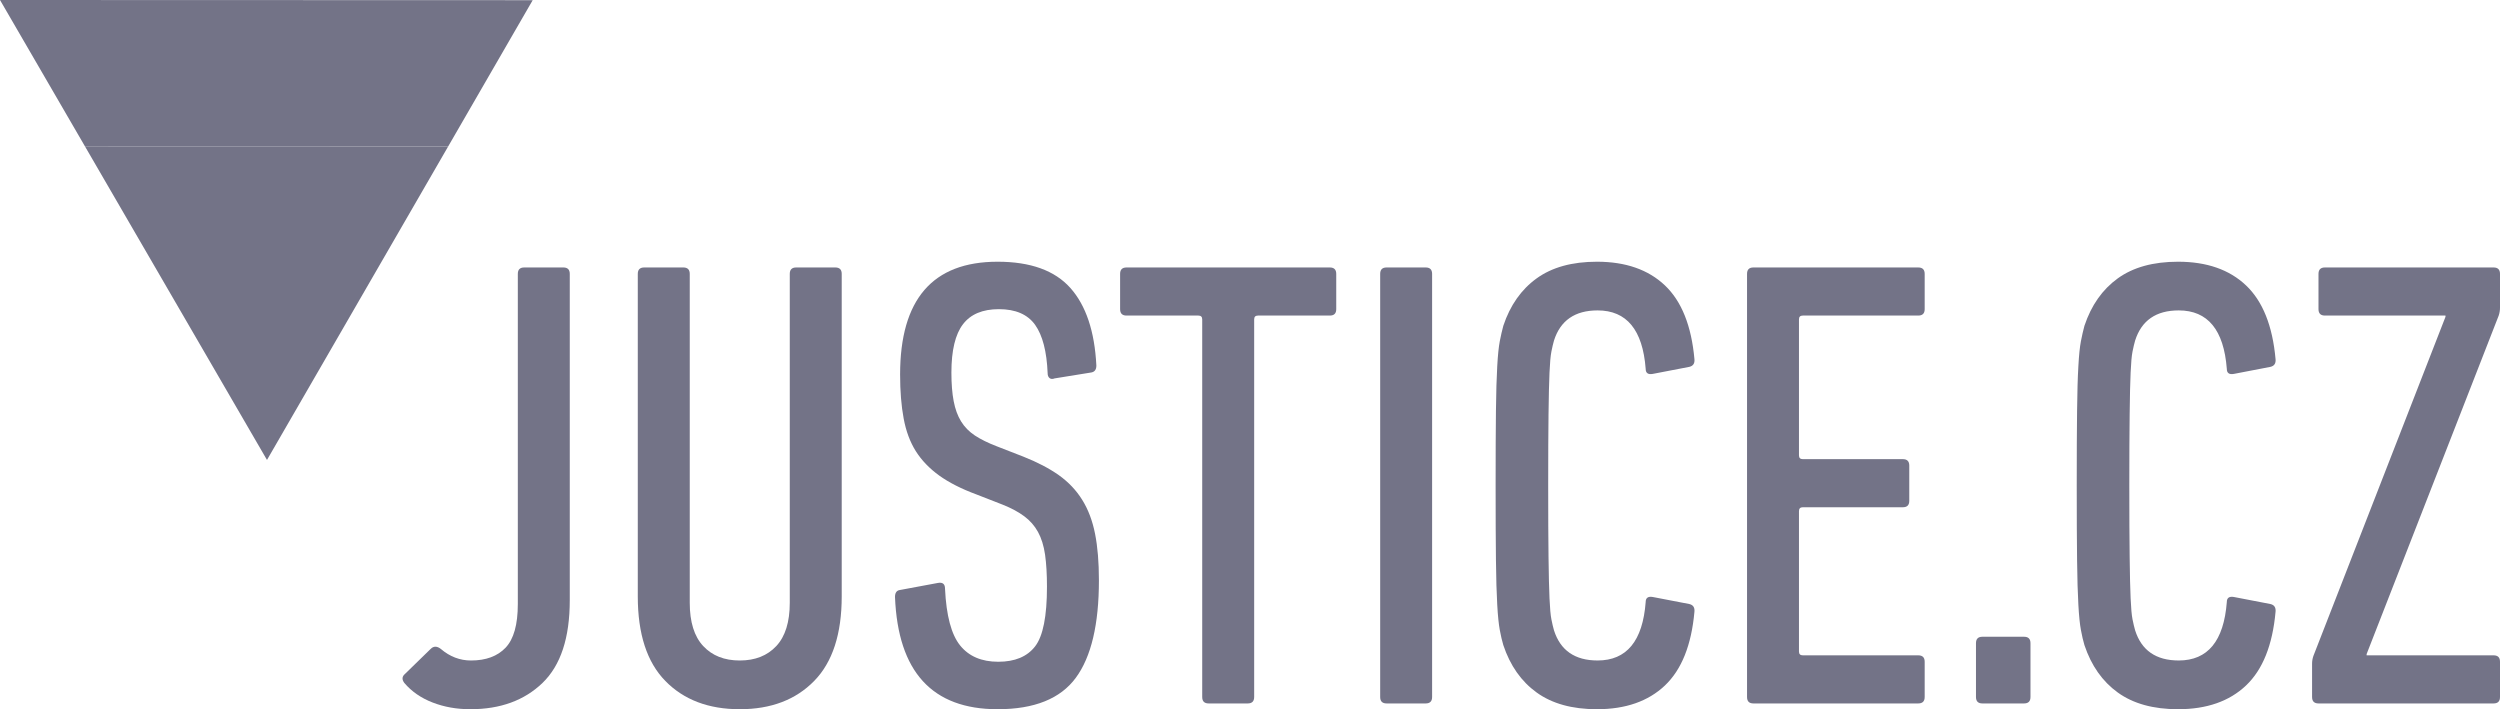 <?xml version="1.0" encoding="UTF-8"?>
<svg width="141px" height="40px" viewBox="0 0 141 40" version="1.1" xmlns="http://www.w3.org/2000/svg" xmlns:xlink="http://www.w3.org/1999/xlink">
    <title>justice_logo-01</title>
    <g id="Page-1" stroke="none" stroke-width="1" fill="none" fill-rule="evenodd">
        <g id="justice" transform="translate(-8, -12)" fill="#737387" fill-rule="nonzero">
            <g id="justice_logo-01" transform="translate(8, 12)">
                <g id="Group">
                    <polygon id="Path" points="15.058 25.941 25.278 8.257 4.79 8.251"></polygon>
                    <polygon id="Path" points="0 0 4.79 8.251 25.278 8.257 30.044 0.01"></polygon>
                </g>
                <g id="Group" transform="translate(22.703, 14.761)">
                    <path d="M0.1,23.756 C-0.044,23.562 -0.033,23.394 0.137,23.25 L1.583,21.841 C1.751,21.67 1.945,21.67 2.162,21.841 C2.668,22.273 3.235,22.491 3.862,22.491 C4.706,22.491 5.357,22.249 5.814,21.767 C6.272,21.284 6.502,20.467 6.502,19.307 L6.502,0.686 C6.502,0.445 6.622,0.324 6.864,0.324 L9.07,0.324 C9.312,0.324 9.432,0.445 9.432,0.686 L9.432,19.092 C9.432,21.213 8.92,22.767 7.895,23.756 C6.87,24.745 5.513,25.239 3.826,25.239 C3.054,25.239 2.343,25.113 1.692,24.859 C1.04,24.606 0.511,24.239 0.1,23.756 Z" id="Path"></path>
                    <path d="M19.02,25.239 C17.258,25.239 15.86,24.706 14.824,23.647 C13.786,22.588 13.268,20.996 13.268,18.875 L13.268,0.686 C13.268,0.445 13.389,0.324 13.63,0.324 L15.837,0.324 C16.076,0.324 16.199,0.445 16.199,0.686 L16.199,19.236 C16.199,20.32 16.452,21.134 16.958,21.676 C17.465,22.22 18.151,22.491 19.02,22.491 C19.886,22.491 20.574,22.22 21.081,21.676 C21.587,21.134 21.84,20.32 21.84,19.236 L21.84,0.686 C21.84,0.445 21.96,0.324 22.202,0.324 L24.408,0.324 C24.65,0.324 24.77,0.445 24.77,0.686 L24.77,18.875 C24.77,20.996 24.252,22.589 23.214,23.647 C22.178,24.706 20.779,25.239 19.02,25.239 Z" id="Path"></path>
                    <path d="M39.276,17.971 C39.276,20.454 38.843,22.285 37.974,23.465 C37.106,24.647 35.635,25.239 33.561,25.239 C29.872,25.239 27.943,23.129 27.775,18.909 C27.775,18.668 27.87,18.536 28.064,18.513 L30.198,18.116 C30.462,18.068 30.596,18.175 30.596,18.439 C30.668,19.96 30.951,21.025 31.446,21.64 C31.94,22.255 32.657,22.562 33.597,22.562 C34.538,22.562 35.231,22.273 35.678,21.693 C36.124,21.116 36.346,19.995 36.346,18.332 C36.346,17.632 36.311,17.03 36.239,16.523 C36.165,16.018 36.033,15.591 35.84,15.241 C35.647,14.89 35.388,14.596 35.063,14.355 C34.738,14.113 34.333,13.896 33.852,13.704 L32.368,13.125 C31.523,12.813 30.824,12.457 30.269,12.06 C29.715,11.659 29.276,11.203 28.949,10.686 C28.624,10.168 28.394,9.553 28.263,8.84 C28.129,8.128 28.063,7.304 28.063,6.362 C28.063,2.122 29.896,0 33.561,0 C35.417,0 36.786,0.495 37.666,1.48 C38.547,2.469 39.035,3.929 39.132,5.856 C39.132,6.098 39.023,6.23 38.806,6.253 L36.78,6.58 C36.66,6.627 36.564,6.621 36.492,6.563 C36.418,6.501 36.384,6.412 36.384,6.292 C36.335,5.062 36.099,4.153 35.678,3.561 C35.255,2.969 34.574,2.676 33.634,2.676 C32.717,2.676 32.043,2.958 31.609,3.526 C31.175,4.091 30.956,5.003 30.956,6.253 C30.956,6.884 30.999,7.419 31.084,7.864 C31.169,8.31 31.307,8.69 31.5,9.003 C31.693,9.317 31.951,9.582 32.277,9.799 C32.604,10.014 33.019,10.221 33.525,10.414 L35.008,10.991 C35.805,11.306 36.473,11.656 37.016,12.039 C37.559,12.427 37.998,12.889 38.336,13.434 C38.673,13.975 38.914,14.614 39.059,15.349 C39.205,16.085 39.276,16.959 39.276,17.971 Z" id="Path"></path>
                    <path d="M45.464,24.913 C45.222,24.913 45.102,24.792 45.102,24.551 L45.102,3.252 C45.102,3.107 45.029,3.037 44.883,3.037 L40.833,3.037 C40.592,3.037 40.471,2.917 40.471,2.675 L40.471,0.686 C40.471,0.445 40.592,0.324 40.833,0.324 L52.299,0.324 C52.54,0.324 52.661,0.445 52.661,0.686 L52.661,2.675 C52.661,2.917 52.54,3.037 52.299,3.037 L48.248,3.037 C48.104,3.037 48.032,3.107 48.032,3.252 L48.032,24.551 C48.032,24.792 47.91,24.913 47.67,24.913 L45.464,24.913 Z" id="Path"></path>
                    <path d="M55.139,0.686 C55.139,0.445 55.259,0.324 55.5,0.324 L57.706,0.324 C57.948,0.324 58.068,0.445 58.068,0.686 L58.068,24.551 C58.068,24.792 57.948,24.913 57.706,24.913 L55.5,24.913 C55.259,24.913 55.139,24.792 55.139,24.551 L55.139,0.686 Z" id="Path"></path>
                    <path d="M62.084,21.623 C62.012,21.381 61.945,21.099 61.885,20.772 C61.825,20.446 61.776,19.972 61.741,19.346 C61.704,18.719 61.68,17.874 61.668,16.811 C61.656,15.753 61.65,14.354 61.65,12.618 C61.65,10.882 61.656,9.484 61.668,8.425 C61.68,7.363 61.704,6.521 61.741,5.894 C61.776,5.267 61.825,4.796 61.885,4.481 C61.945,4.17 62.012,3.882 62.084,3.614 C62.469,2.457 63.096,1.566 63.965,0.939 C64.833,0.312 65.966,0 67.365,0 C68.98,0 70.258,0.444 71.199,1.336 C72.139,2.228 72.694,3.614 72.863,5.494 C72.887,5.735 72.791,5.879 72.573,5.93 L70.511,6.327 C70.246,6.374 70.113,6.28 70.113,6.039 C69.945,3.843 69.041,2.746 67.401,2.746 C66.123,2.746 65.302,3.314 64.942,4.446 C64.893,4.615 64.845,4.82 64.797,5.062 C64.748,5.303 64.713,5.7 64.689,6.253 C64.664,6.809 64.646,7.587 64.634,8.587 C64.621,9.587 64.615,10.932 64.615,12.618 C64.615,14.331 64.621,15.681 64.634,16.667 C64.646,17.656 64.664,18.427 64.689,18.983 C64.713,19.536 64.748,19.933 64.797,20.175 C64.845,20.416 64.893,20.622 64.942,20.79 C65.302,21.923 66.123,22.49 67.401,22.49 C69.041,22.49 69.945,21.393 70.113,19.198 C70.113,18.96 70.246,18.863 70.511,18.909 L72.573,19.306 C72.791,19.357 72.887,19.501 72.863,19.743 C72.694,21.622 72.139,23.008 71.199,23.9 C70.258,24.792 68.98,25.239 67.365,25.239 C65.966,25.239 64.833,24.924 63.965,24.297 C63.096,23.671 62.469,22.779 62.084,21.623 Z" id="Path"></path>
                    <path d="M75.83,0.686 C75.83,0.445 75.949,0.324 76.19,0.324 L85.486,0.324 C85.727,0.324 85.849,0.445 85.849,0.686 L85.849,2.675 C85.849,2.917 85.727,3.037 85.486,3.037 L78.977,3.037 C78.831,3.037 78.759,3.107 78.759,3.252 L78.759,10.921 C78.759,11.065 78.831,11.135 78.977,11.135 L84.619,11.135 C84.86,11.135 84.98,11.256 84.98,11.497 L84.98,13.486 C84.98,13.728 84.86,13.848 84.619,13.848 L78.977,13.848 C78.831,13.848 78.759,13.919 78.759,14.066 L78.759,21.984 C78.759,22.129 78.831,22.2 78.977,22.2 L85.486,22.2 C85.727,22.2 85.849,22.319 85.849,22.562 L85.849,24.551 C85.849,24.792 85.727,24.913 85.486,24.913 L76.19,24.913 C75.949,24.913 75.83,24.792 75.83,24.551 L75.83,0.686 Z" id="Path"></path>
                    <path d="M88.742,21.514 C88.742,21.272 88.862,21.152 89.104,21.152 L91.454,21.152 C91.695,21.152 91.816,21.272 91.816,21.514 L91.816,24.551 C91.816,24.792 91.695,24.913 91.454,24.913 L89.104,24.913 C88.862,24.913 88.742,24.792 88.742,24.551 L88.742,21.514 Z" id="Path"></path>
                    <path d="M94.859,21.623 C94.787,21.381 94.721,21.099 94.661,20.772 C94.6,20.446 94.551,19.972 94.517,19.346 C94.48,18.719 94.456,17.874 94.444,16.811 C94.431,15.753 94.425,14.354 94.425,12.618 C94.425,10.882 94.431,9.484 94.444,8.425 C94.456,7.363 94.479,6.521 94.517,5.894 C94.551,5.267 94.6,4.796 94.661,4.481 C94.721,4.17 94.787,3.882 94.859,3.614 C95.245,2.457 95.872,1.566 96.74,0.939 C97.609,0.312 98.741,0 100.14,0 C101.756,0 103.033,0.444 103.973,1.336 C104.914,2.228 105.469,3.614 105.638,5.494 C105.662,5.735 105.566,5.879 105.348,5.93 L103.286,6.327 C103.021,6.374 102.889,6.28 102.889,6.039 C102.719,3.843 101.816,2.746 100.177,2.746 C98.897,2.746 98.078,3.314 97.718,4.446 C97.669,4.615 97.621,4.82 97.572,5.062 C97.523,5.303 97.488,5.7 97.464,6.253 C97.439,6.809 97.421,7.587 97.41,8.587 C97.397,9.587 97.39,10.932 97.39,12.618 C97.39,14.331 97.397,15.681 97.41,16.667 C97.421,17.656 97.439,18.427 97.464,18.983 C97.488,19.536 97.523,19.933 97.572,20.175 C97.621,20.416 97.669,20.622 97.718,20.79 C98.078,21.923 98.897,22.49 100.177,22.49 C101.816,22.49 102.719,21.393 102.889,19.198 C102.889,18.96 103.022,18.863 103.286,18.909 L105.348,19.306 C105.566,19.357 105.662,19.501 105.638,19.743 C105.469,21.622 104.914,23.008 103.973,23.9 C103.033,24.792 101.756,25.239 100.14,25.239 C98.741,25.239 97.609,24.924 96.74,24.297 C95.872,23.671 95.245,22.779 94.859,21.623 Z" id="Path"></path>
                    <path d="M108.06,24.913 C107.82,24.913 107.698,24.792 107.698,24.551 L107.698,22.67 C107.698,22.526 107.722,22.382 107.771,22.238 L115.223,3.107 L115.223,3.037 L108.423,3.037 C108.181,3.037 108.06,2.917 108.06,2.675 L108.06,0.686 C108.06,0.445 108.181,0.324 108.423,0.324 L117.935,0.324 C118.176,0.324 118.297,0.445 118.297,0.686 L118.297,2.602 C118.297,2.746 118.272,2.893 118.224,3.037 L110.774,22.129 L110.774,22.2 L117.935,22.2 C118.176,22.2 118.297,22.319 118.297,22.562 L118.297,24.551 C118.297,24.792 118.176,24.913 117.935,24.913 L108.06,24.913 L108.06,24.913 Z" id="Path"></path>
                </g>
            </g>
        </g>
    </g>
</svg>